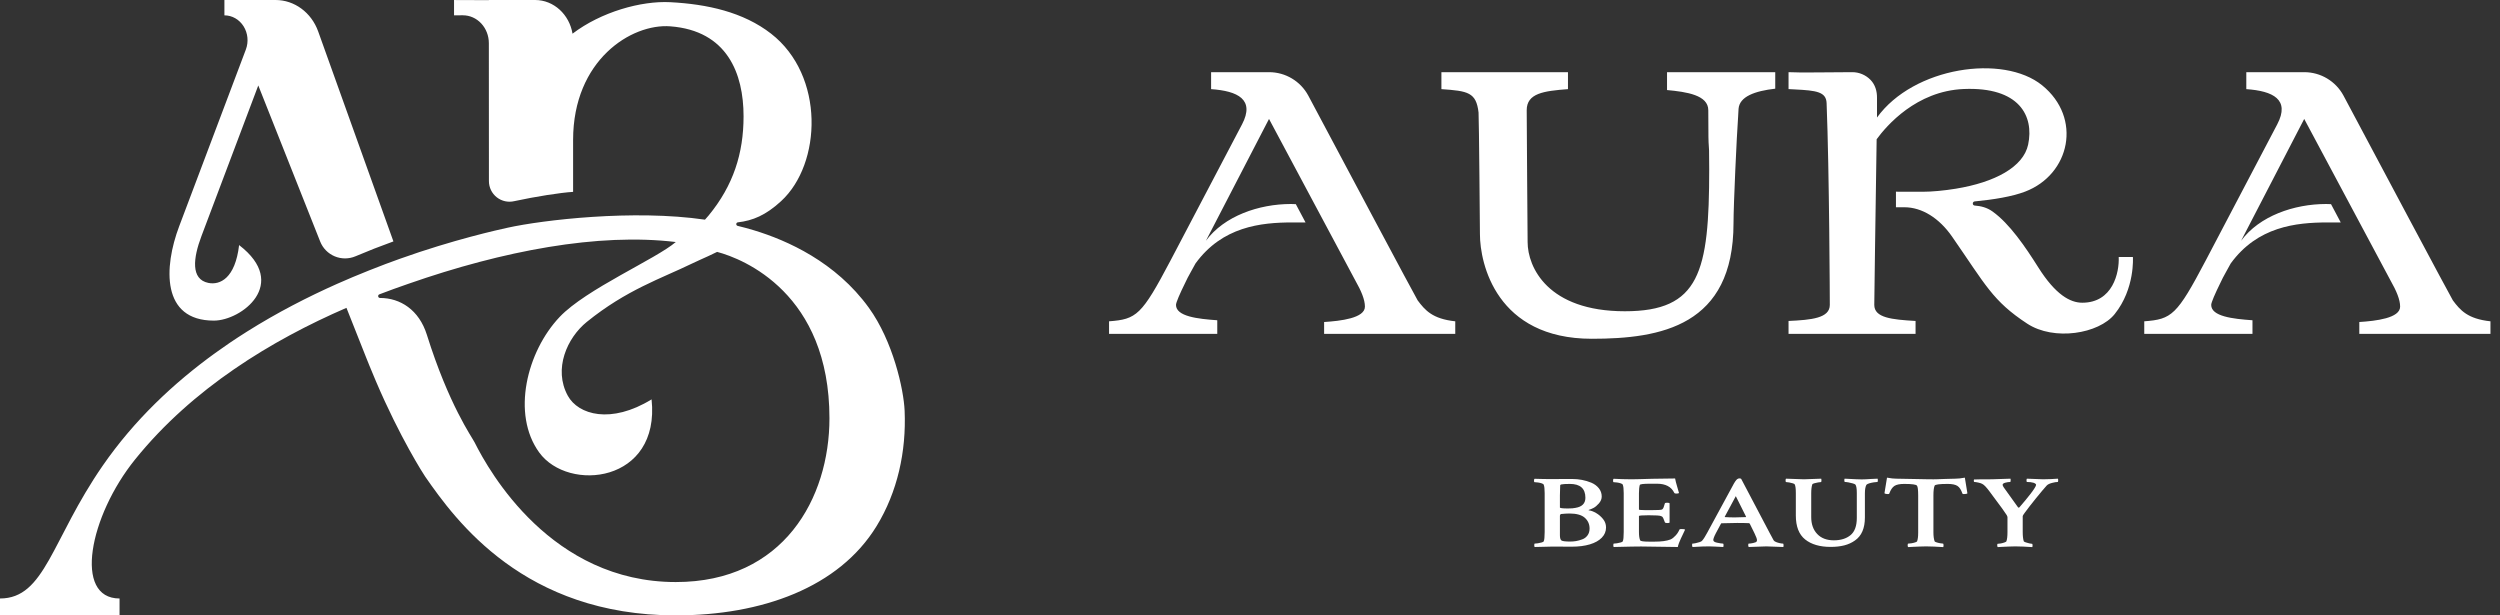 <svg width="195" height="48" viewBox="0 0 195 48" fill="none" xmlns="http://www.w3.org/2000/svg">
<rect x="0" y="0" width="195" height="48" fill="#333333" stroke="none"/>
<path d="M119.705 42.666C119.684 42.649 119.673 42.607 119.673 42.537C119.673 42.447 119.684 42.401 119.705 42.401C119.768 42.401 119.851 42.393 119.952 42.377C120.054 42.361 120.152 42.34 120.247 42.313C120.342 42.286 120.396 42.257 120.41 42.225C120.459 42.118 120.484 41.875 120.484 41.496V38.467C120.484 38.141 120.459 37.922 120.41 37.81C120.396 37.767 120.345 37.731 120.257 37.702C120.17 37.672 120.072 37.65 119.963 37.634C119.854 37.617 119.765 37.609 119.694 37.609C119.666 37.609 119.652 37.569 119.652 37.489C119.652 37.414 119.666 37.366 119.694 37.345C120.157 37.361 120.624 37.369 121.094 37.369L121.999 37.361H122.63C123.156 37.361 123.654 37.457 124.124 37.65C124.363 37.751 124.557 37.895 124.708 38.082C124.859 38.269 124.934 38.486 124.934 38.731C124.934 38.918 124.861 39.097 124.713 39.268C124.566 39.434 124.427 39.55 124.298 39.617C124.168 39.684 124.057 39.73 123.966 39.757C123.91 39.773 123.896 39.789 123.924 39.805C124.099 39.826 124.291 39.897 124.498 40.017C124.704 40.138 124.885 40.294 125.039 40.486C125.194 40.678 125.271 40.897 125.271 41.143C125.271 41.447 125.16 41.713 124.939 41.94C124.719 42.167 124.408 42.341 124.008 42.461C123.608 42.581 123.138 42.641 122.598 42.641L121.104 42.633L119.705 42.666ZM122.304 39.661C122.563 39.661 122.76 39.645 122.893 39.613C123.405 39.527 123.661 39.266 123.661 38.827C123.661 38.106 123.258 37.746 122.451 37.746C122.128 37.746 121.904 37.759 121.778 37.786C121.722 37.797 121.694 37.826 121.694 37.874L121.673 38.643V39.581C121.673 39.634 121.883 39.661 122.304 39.661ZM122.472 42.241C122.626 42.241 122.777 42.229 122.925 42.205C123.072 42.181 123.233 42.137 123.409 42.072C123.577 42.014 123.715 41.911 123.824 41.764C123.933 41.617 123.987 41.44 123.987 41.231C123.987 40.889 123.863 40.608 123.614 40.386C123.365 40.164 122.963 40.053 122.409 40.053C122.311 40.053 122.207 40.057 122.099 40.065C121.99 40.073 121.876 40.083 121.757 40.093C121.701 40.12 121.673 40.174 121.673 40.254V41.744C121.673 41.963 121.715 42.102 121.799 42.161C121.89 42.214 122.114 42.241 122.472 42.241Z" fill="white"/>
<path d="M125.871 42.666C125.85 42.65 125.839 42.607 125.839 42.538C125.839 42.447 125.85 42.401 125.871 42.401C125.934 42.401 126.017 42.393 126.118 42.377C126.22 42.361 126.318 42.34 126.413 42.313C126.508 42.286 126.562 42.257 126.576 42.225C126.625 42.118 126.65 41.875 126.65 41.496V38.467C126.65 38.141 126.625 37.922 126.576 37.81C126.562 37.767 126.511 37.731 126.423 37.702C126.336 37.672 126.237 37.65 126.129 37.634C126.02 37.618 125.931 37.61 125.86 37.61C125.832 37.61 125.818 37.57 125.818 37.49C125.818 37.415 125.832 37.367 125.86 37.345C126.092 37.356 126.323 37.365 126.555 37.373C126.786 37.381 127.021 37.385 127.26 37.385C127.414 37.385 127.628 37.381 127.902 37.373C128.175 37.365 128.505 37.356 128.891 37.345C129.669 37.329 130.258 37.321 130.658 37.321C130.672 37.401 130.693 37.498 130.721 37.61C130.749 37.722 130.785 37.847 130.827 37.986L130.963 38.459C130.928 38.486 130.855 38.499 130.742 38.499C130.665 38.499 130.616 38.48 130.595 38.443C130.364 37.968 129.915 37.73 129.248 37.73H128.701C128.175 37.73 127.909 37.765 127.902 37.834C127.86 37.984 127.838 38.2 127.838 38.483V39.741C127.838 39.773 127.993 39.789 128.301 39.789H128.891C129.29 39.789 129.532 39.776 129.617 39.749C129.694 39.722 129.753 39.629 129.796 39.469C129.817 39.399 129.838 39.333 129.859 39.268C129.866 39.231 129.922 39.212 130.027 39.212C130.125 39.212 130.192 39.226 130.227 39.252V40.767C130.199 40.788 130.132 40.799 130.027 40.799C129.936 40.799 129.88 40.777 129.859 40.735C129.831 40.66 129.806 40.597 129.785 40.546C129.764 40.496 129.746 40.452 129.732 40.414C129.697 40.355 129.676 40.322 129.669 40.314C129.662 40.306 129.627 40.286 129.564 40.254C129.466 40.211 129.143 40.19 128.596 40.19C128.091 40.19 127.838 40.211 127.838 40.254V41.496C127.838 41.79 127.87 42.006 127.933 42.145C127.961 42.214 128.2 42.249 128.649 42.249H129.038C129.592 42.249 130.009 42.193 130.29 42.081C130.402 42.038 130.528 41.945 130.669 41.8C130.809 41.656 130.918 41.493 130.995 41.312C131.009 41.279 131.058 41.264 131.142 41.264C131.297 41.264 131.395 41.279 131.437 41.312L131.1 42.025C131.058 42.11 131.012 42.218 130.963 42.349C130.914 42.48 130.883 42.586 130.869 42.666C130.588 42.666 130.009 42.658 129.133 42.642C128.691 42.631 128.315 42.626 128.007 42.626C127.698 42.626 127.453 42.628 127.27 42.634L125.871 42.666Z" fill="white"/>
<path d="M132.026 42.666C131.998 42.645 131.984 42.605 131.984 42.546C131.984 42.45 131.991 42.401 132.005 42.401C132.062 42.401 132.144 42.391 132.253 42.369C132.361 42.348 132.467 42.32 132.568 42.285C132.67 42.251 132.735 42.215 132.763 42.177C132.833 42.097 132.9 42.005 132.963 41.901C133.026 41.797 133.093 41.68 133.163 41.552L135.12 37.947C135.288 37.621 135.418 37.428 135.509 37.37C135.558 37.332 135.618 37.313 135.688 37.313C135.737 37.313 135.779 37.327 135.814 37.354L138.024 41.552C138.08 41.654 138.134 41.754 138.187 41.853C138.239 41.952 138.29 42.046 138.339 42.137C138.367 42.191 138.431 42.237 138.529 42.277C138.627 42.317 138.729 42.348 138.834 42.369C138.939 42.391 139.02 42.401 139.076 42.401C139.104 42.401 139.118 42.45 139.118 42.546C139.118 42.605 139.111 42.645 139.097 42.666L137.771 42.618L136.403 42.666C136.375 42.645 136.361 42.594 136.361 42.514C136.361 42.439 136.375 42.401 136.403 42.401C136.488 42.401 136.603 42.386 136.751 42.353C136.898 42.321 136.986 42.284 137.014 42.241C137.035 42.209 137.045 42.175 137.045 42.137C137.045 42.084 137.028 42.011 136.993 41.921C136.958 41.83 136.908 41.718 136.845 41.584L136.477 40.839C136.449 40.818 136.424 40.807 136.403 40.807C136.291 40.802 136.16 40.798 136.009 40.795C135.858 40.792 135.688 40.791 135.499 40.791C135.12 40.791 134.72 40.799 134.299 40.815C134.257 40.815 134.236 40.826 134.236 40.847L133.836 41.592C133.766 41.726 133.715 41.837 133.684 41.925C133.652 42.013 133.636 42.076 133.636 42.113C133.636 42.177 133.675 42.231 133.752 42.273C133.794 42.295 133.859 42.315 133.947 42.333C134.034 42.352 134.124 42.368 134.215 42.382C134.306 42.395 134.369 42.401 134.404 42.401C134.425 42.407 134.436 42.444 134.436 42.514C134.436 42.551 134.434 42.582 134.431 42.606C134.427 42.63 134.422 42.65 134.415 42.666C134.155 42.655 133.943 42.645 133.778 42.634C133.613 42.623 133.461 42.618 133.321 42.618C133.18 42.618 133.012 42.62 132.816 42.626C132.619 42.631 132.356 42.645 132.026 42.666ZM135.309 40.358C135.562 40.358 135.849 40.35 136.172 40.334L136.193 40.302L135.393 38.7L134.531 40.302C134.531 40.324 134.538 40.334 134.552 40.334C134.797 40.35 135.05 40.358 135.309 40.358Z" fill="white"/>
<path d="M142.79 42.658C141.948 42.658 141.285 42.464 140.801 42.077C140.317 41.689 140.075 41.066 140.075 40.206V38.459C140.075 38.123 140.047 37.898 139.991 37.786C139.977 37.754 139.926 37.724 139.838 37.698C139.751 37.671 139.656 37.648 139.554 37.63C139.453 37.611 139.374 37.602 139.318 37.602C139.289 37.602 139.275 37.562 139.275 37.481C139.275 37.401 139.286 37.353 139.307 37.337L140.706 37.385C140.84 37.385 141.289 37.369 142.053 37.337C142.06 37.359 142.065 37.38 142.069 37.401C142.072 37.423 142.074 37.444 142.074 37.465C142.074 37.556 142.06 37.602 142.032 37.602C141.99 37.602 141.915 37.611 141.806 37.63C141.697 37.648 141.597 37.671 141.506 37.698C141.415 37.724 141.366 37.754 141.359 37.786C141.331 37.866 141.31 37.965 141.296 38.082C141.282 38.2 141.275 38.336 141.275 38.491V40.334C141.275 40.884 141.431 41.324 141.743 41.652C142.055 41.981 142.488 42.145 143.042 42.145C143.582 42.145 144.015 42.01 144.342 41.74C144.668 41.471 144.831 41.023 144.831 40.398V38.443C144.831 38.117 144.796 37.904 144.726 37.802C144.698 37.77 144.629 37.738 144.52 37.706C144.412 37.674 144.298 37.647 144.178 37.626C144.059 37.604 143.968 37.594 143.905 37.594C143.877 37.594 143.861 37.556 143.858 37.481C143.854 37.407 143.863 37.359 143.884 37.337C144.263 37.359 144.563 37.373 144.783 37.381C145.004 37.389 145.146 37.393 145.21 37.393C145.301 37.393 145.404 37.391 145.52 37.385C145.636 37.38 145.767 37.372 145.915 37.361C146.202 37.345 146.381 37.337 146.451 37.337C146.458 37.359 146.463 37.379 146.467 37.397C146.47 37.416 146.472 37.439 146.472 37.465C146.472 37.551 146.458 37.594 146.43 37.594C146.367 37.594 146.276 37.603 146.157 37.622C146.037 37.64 145.922 37.666 145.809 37.698C145.697 37.73 145.62 37.77 145.578 37.818C145.501 37.962 145.462 38.184 145.462 38.483V40.366C145.462 41.199 145.206 41.795 144.694 42.153C144.449 42.329 144.17 42.457 143.858 42.538C143.545 42.618 143.189 42.658 142.79 42.658Z" fill="white"/>
<path d="M148.839 42.674C148.811 42.653 148.797 42.61 148.797 42.546C148.797 42.45 148.811 42.401 148.839 42.401C148.895 42.401 148.976 42.393 149.081 42.377C149.186 42.361 149.285 42.339 149.376 42.309C149.467 42.28 149.52 42.252 149.533 42.225C149.59 42.07 149.618 41.849 149.618 41.56V38.66C149.618 38.211 149.586 37.952 149.523 37.882C149.467 37.791 149.134 37.746 148.523 37.746C148.18 37.746 147.927 37.798 147.766 37.902C147.605 38.007 147.471 38.203 147.366 38.491C147.359 38.523 147.324 38.539 147.261 38.539C147.135 38.539 147.043 38.518 146.987 38.475L147.187 37.257C147.342 37.284 147.478 37.304 147.598 37.318C147.717 37.331 147.822 37.337 147.913 37.337C148.545 37.348 149.051 37.358 149.434 37.365C149.816 37.373 150.114 37.379 150.328 37.382C150.542 37.384 150.701 37.386 150.807 37.386C150.912 37.386 150.998 37.384 151.064 37.382C151.131 37.379 151.21 37.376 151.301 37.373C151.392 37.371 151.533 37.365 151.722 37.358C151.911 37.349 152.181 37.343 152.532 37.337C152.623 37.337 152.729 37.331 152.848 37.318C152.967 37.304 153.104 37.284 153.258 37.257L153.458 38.483C153.409 38.521 153.314 38.539 153.174 38.539C153.118 38.539 153.083 38.526 153.069 38.499C152.971 38.206 152.841 38.007 152.679 37.902C152.518 37.798 152.266 37.746 151.922 37.746C151.277 37.746 150.936 37.791 150.901 37.882C150.838 38.032 150.807 38.283 150.807 38.636V41.528C150.807 41.816 150.838 42.049 150.901 42.225C150.908 42.246 150.956 42.272 151.043 42.301C151.131 42.331 151.227 42.355 151.333 42.373C151.438 42.392 151.512 42.401 151.554 42.401C151.582 42.401 151.596 42.45 151.596 42.546C151.596 42.572 151.594 42.596 151.59 42.618C151.587 42.639 151.582 42.658 151.575 42.674C151.315 42.658 151.077 42.645 150.859 42.634C150.642 42.623 150.435 42.618 150.238 42.618C150.112 42.618 149.949 42.622 149.749 42.63C149.549 42.638 149.362 42.646 149.186 42.654C149.011 42.662 148.895 42.669 148.839 42.674Z" fill="white"/>
<path d="M155.826 42.674C155.798 42.652 155.784 42.61 155.784 42.545C155.784 42.46 155.794 42.417 155.815 42.417C155.871 42.417 155.952 42.408 156.057 42.389C156.162 42.37 156.259 42.345 156.346 42.313C156.434 42.281 156.485 42.252 156.499 42.225C156.555 42.065 156.583 41.83 156.583 41.52V40.334C156.583 40.307 156.562 40.254 156.52 40.174L156.278 39.821C156.229 39.746 156.178 39.674 156.126 39.605C156.073 39.535 156.026 39.471 155.983 39.413L155.152 38.291C155.047 38.152 154.949 38.034 154.858 37.938C154.767 37.842 154.682 37.775 154.605 37.738C154.535 37.7 154.432 37.667 154.295 37.638C154.158 37.608 154.058 37.594 153.995 37.594C153.974 37.594 153.962 37.567 153.958 37.514C153.955 37.46 153.96 37.423 153.974 37.401C154.058 37.396 154.216 37.392 154.447 37.389C154.679 37.387 154.984 37.385 155.363 37.385C155.489 37.385 155.973 37.369 156.815 37.337C156.829 37.359 156.834 37.407 156.83 37.481C156.827 37.556 156.815 37.594 156.794 37.594C156.681 37.594 156.555 37.612 156.415 37.65C156.275 37.687 156.204 37.743 156.204 37.818C156.204 37.866 156.236 37.935 156.299 38.026L157.414 39.581C157.457 39.608 157.492 39.602 157.52 39.565C157.667 39.394 157.818 39.216 157.972 39.032C158.126 38.848 158.267 38.673 158.393 38.507C158.519 38.342 158.621 38.197 158.698 38.074C158.775 37.952 158.814 37.866 158.814 37.818C158.814 37.759 158.751 37.706 158.624 37.658C158.477 37.615 158.305 37.594 158.109 37.594C158.081 37.594 158.067 37.556 158.067 37.481C158.067 37.407 158.077 37.359 158.098 37.337C158.807 37.369 159.228 37.385 159.361 37.385C159.557 37.385 159.759 37.38 159.966 37.369C160.173 37.359 160.357 37.348 160.518 37.337C160.525 37.359 160.531 37.38 160.534 37.401C160.538 37.423 160.539 37.444 160.539 37.465C160.539 37.551 160.525 37.594 160.497 37.594C160.392 37.594 160.246 37.618 160.061 37.666C159.875 37.714 159.74 37.778 159.656 37.858C159.571 37.949 159.454 38.084 159.303 38.263C159.152 38.442 158.989 38.639 158.814 38.856C158.638 39.072 158.472 39.282 158.314 39.485C158.156 39.688 158.026 39.86 157.925 40.002C157.823 40.143 157.772 40.227 157.772 40.254V41.504C157.772 41.659 157.779 41.796 157.793 41.916C157.807 42.037 157.828 42.139 157.856 42.225C157.87 42.246 157.921 42.273 158.009 42.305C158.097 42.337 158.191 42.364 158.293 42.385C158.395 42.407 158.463 42.417 158.498 42.417C158.526 42.417 158.54 42.46 158.54 42.545C158.54 42.572 158.539 42.596 158.535 42.618C158.531 42.639 158.526 42.658 158.519 42.674C158.267 42.658 158.033 42.644 157.82 42.634C157.606 42.623 157.4 42.618 157.204 42.618C157.078 42.618 156.916 42.622 156.72 42.63C156.524 42.638 156.339 42.646 156.168 42.654C155.996 42.662 155.882 42.668 155.826 42.674Z" fill="white"/>
<path fill-rule="evenodd" clip-rule="evenodd" d="M146.378 10.862C146.285 16.597 146.194 23.704 146.194 23.782C146.194 24.79 147.554 24.926 149.414 25.035V26.043H139.506V25.035C141.294 24.953 142.725 24.817 142.725 23.782C142.725 23.564 142.689 13.459 142.475 8.038C142.439 7.167 141.688 7.058 140.007 6.976L139.506 6.949V5.629C140.507 5.684 142.475 5.629 144.478 5.629C145.011 5.629 145.521 5.844 145.895 6.224C146.268 6.604 146.416 7.119 146.406 7.651V9.167C149.256 5.224 156.248 4.193 159.284 6.652C162.436 9.205 161.468 13.611 157.958 14.947C156.938 15.336 155.498 15.57 154.026 15.71C153.942 15.718 153.879 15.788 153.879 15.871C153.879 15.874 153.879 15.877 153.879 15.88C153.879 15.96 153.941 16.026 154.02 16.032C154.519 16.071 154.982 16.186 155.414 16.494C156.747 17.444 157.98 19.259 158.983 20.85C160.336 22.998 161.483 23.612 162.416 23.612C164.789 23.612 165.314 21.283 165.259 20.044H166.366C166.366 20.044 166.544 22.509 164.944 24.5C163.705 26.043 160.21 26.613 158.122 25.244C155.414 23.468 154.878 22.223 152.258 18.451C151.26 17.015 149.916 16.166 148.543 16.166H147.884V14.947C147.951 14.951 148.017 14.954 148.084 14.957H149.977C150.679 14.957 151.638 14.868 152.546 14.72C155.607 14.222 157.828 13.023 158.196 11.274C158.665 9.047 157.513 6.761 153.165 6.943C149.473 7.098 147.145 9.81 146.378 10.862ZM98.987 5.629C100.266 5.629 101.441 6.332 102.047 7.458C104.435 11.947 110.407 23.169 110.577 23.428C111.149 24.191 111.722 24.872 113.51 25.062V26.043H103.281V25.117C104.568 25.035 106.464 24.817 106.464 23.918C106.464 23.373 106.178 22.692 105.713 21.875L98.983 9.277L94.061 18.779C95.486 16.849 98.191 15.912 100.69 15.912L101.074 15.924L101.832 17.35H100.821C98.321 17.35 95.34 17.68 93.25 20.549C93.101 20.802 92.637 21.677 92.637 21.666C92.611 21.722 92.555 21.84 92.439 22.074C92.033 22.898 91.728 23.593 91.728 23.782C91.728 24.681 93.409 24.872 94.947 24.98V26.043H86.506V25.062C88.652 24.899 89.045 24.599 91.299 20.323L96.877 9.703C97.901 7.753 96.54 7.096 94.466 6.953V5.629H98.987ZM179.733 5.629C181.011 5.629 182.187 6.332 182.793 7.458C185.18 11.947 191.153 23.169 191.323 23.428C191.895 24.191 192.467 24.872 194.256 25.062V26.043H184.026V25.117C185.314 25.035 187.21 24.817 187.21 23.918C187.21 23.373 186.924 22.692 186.459 21.875L179.728 9.277L174.806 18.779C176.232 16.849 178.936 15.912 181.436 15.912L181.82 15.924L182.577 17.35H181.567C179.067 17.35 176.086 17.68 173.996 20.549C173.847 20.802 173.383 21.677 173.383 21.666C173.357 21.722 173.301 21.84 173.185 22.074C172.779 22.898 172.474 23.593 172.474 23.782C172.474 24.681 174.155 24.872 175.693 24.98V26.043H167.252V25.062C169.398 24.899 169.791 24.599 172.044 20.323L177.622 9.703C178.647 7.753 177.286 7.096 175.212 6.953V5.629H179.733ZM112.43 6.953V5.629H122.302V6.953C120.406 7.096 119.083 7.275 119.083 8.598C119.083 10.351 119.154 18.341 119.154 18.877C119.154 20.844 120.728 24.278 126.737 24.278C132.567 24.278 133.318 21.238 133.318 13.19C133.318 10.007 133.247 12.89 133.247 8.598C133.247 7.418 131.566 7.167 130.028 7.024V5.629H138.469V6.917C136.895 7.096 135.679 7.525 135.607 8.491L135.571 9.135C135.464 10.601 135.214 15.98 135.214 17.411C135.214 25.422 129.55 26.424 124.162 26.424C116.722 26.424 115.435 20.558 115.435 18.269C115.435 18.269 115.363 9.17 115.327 8.777C115.148 7.203 114.505 7.096 112.43 6.953Z" fill="white"/>
<path fill-rule="evenodd" clip-rule="evenodd" d="M58.816 17.965C61.4 18.75 65.188 20.43 67.774 24.011C69.649 26.608 70.489 30.354 70.561 32.045C70.697 35.222 70.002 38.379 68.374 41.035C65.436 45.833 59.411 48 52.711 48C40.9 48 35.545 40.606 33.163 37.173C33.068 37.037 31.206 34.16 29.306 29.7C28.927 28.811 28.623 28.046 28.561 27.891L27.023 24.011C21.179 26.544 15.016 30.287 10.538 35.836C6.965 40.263 5.711 46.682 9.325 46.682V48H0V46.682C3.52 46.682 4.007 42.112 8.007 36.329C10.47 32.767 13.546 29.878 16.788 27.535C17.505 27.017 18.277 26.487 19.266 25.864C21.632 24.375 24.026 23.151 26.284 22.145C27.813 21.46 29.845 20.659 31.174 20.191C35.363 18.692 38.915 17.911 39.6 17.761C42.327 17.161 49.404 16.318 54.988 17.134C55.084 17.031 55.182 16.92 55.283 16.796C57.199 14.461 57.998 11.967 57.998 9.072C57.998 5.744 56.733 2.39 52.277 2.053C49.261 1.825 44.702 4.67 44.702 10.923C44.702 14.966 44.702 14.966 44.702 14.966C43.728 15.024 41.77 15.332 40.123 15.688C39.644 15.805 39.137 15.695 38.75 15.391C38.362 15.086 38.136 14.62 38.136 14.127C38.13 10.493 38.13 3.368 38.13 3.368C38.13 2.79 37.916 2.236 37.536 1.828C37.156 1.42 36.64 1.192 36.102 1.193L35.415 1.195V0.002C36.32 0.004 37.225 0.008 38.13 0.012V0H41.738C43.197 0 44.41 1.134 44.657 2.627C46.886 0.929 50.012 0.053 52.277 0.171C55.17 0.323 57.976 0.94 60.145 2.627C64.344 5.892 64.1 12.771 60.927 15.688C59.725 16.793 58.718 17.208 57.553 17.343C57.485 17.35 57.432 17.405 57.429 17.474C57.425 17.541 57.47 17.602 57.537 17.618C57.968 17.721 58.395 17.837 58.816 17.965ZM52.711 18.878C46.669 18.149 39.228 19.561 31.869 22.131C31.05 22.416 30.335 22.67 29.587 22.96C29.521 22.986 29.484 23.057 29.499 23.127C29.514 23.196 29.577 23.245 29.648 23.242C31.214 23.242 32.685 24.163 33.296 26.114C35.01 31.583 36.809 34.086 37.02 34.507C38.175 36.814 43.014 45.4 52.711 45.4C61.126 45.4 64.697 38.85 64.697 32.626C64.697 22.891 57.998 20.191 55.935 19.648C55.752 19.735 55.525 19.844 55.24 19.979C54.609 20.277 54.6 20.254 53.971 20.56C51.569 21.729 48.883 22.594 45.774 25.106C44.234 26.35 43.146 28.783 44.289 30.868C45.105 32.356 47.66 33.097 50.823 31.151C50.823 31.151 50.823 31.151 50.823 31.151C51.515 37.659 44.336 38.429 42.059 35.294C39.88 32.296 41.094 27.415 43.659 24.716C45.712 22.554 51.185 20.191 52.711 18.878ZM18.65 19.116C22.597 22.145 18.828 25.008 16.68 25.008C16.68 25.008 16.68 25.008 16.68 25.008C12.579 25.008 12.771 20.844 13.975 17.652L19.176 3.866C19.402 3.268 19.336 2.588 19.001 2.053C18.665 1.518 18.105 1.197 17.505 1.197H17.504V0H21.493C22.967 0 24.289 0.976 24.819 2.455L30.687 18.831C29.676 19.195 28.691 19.581 27.731 19.989C27.214 20.209 26.629 20.212 26.11 19.995C25.591 19.779 25.181 19.362 24.974 18.839C23.418 14.916 20.146 6.665 20.146 6.665L15.715 18.411C15.062 20.14 14.87 21.782 16.248 22.066C17.156 22.254 18.348 21.714 18.65 19.116Z" fill="white"/>
</svg>
